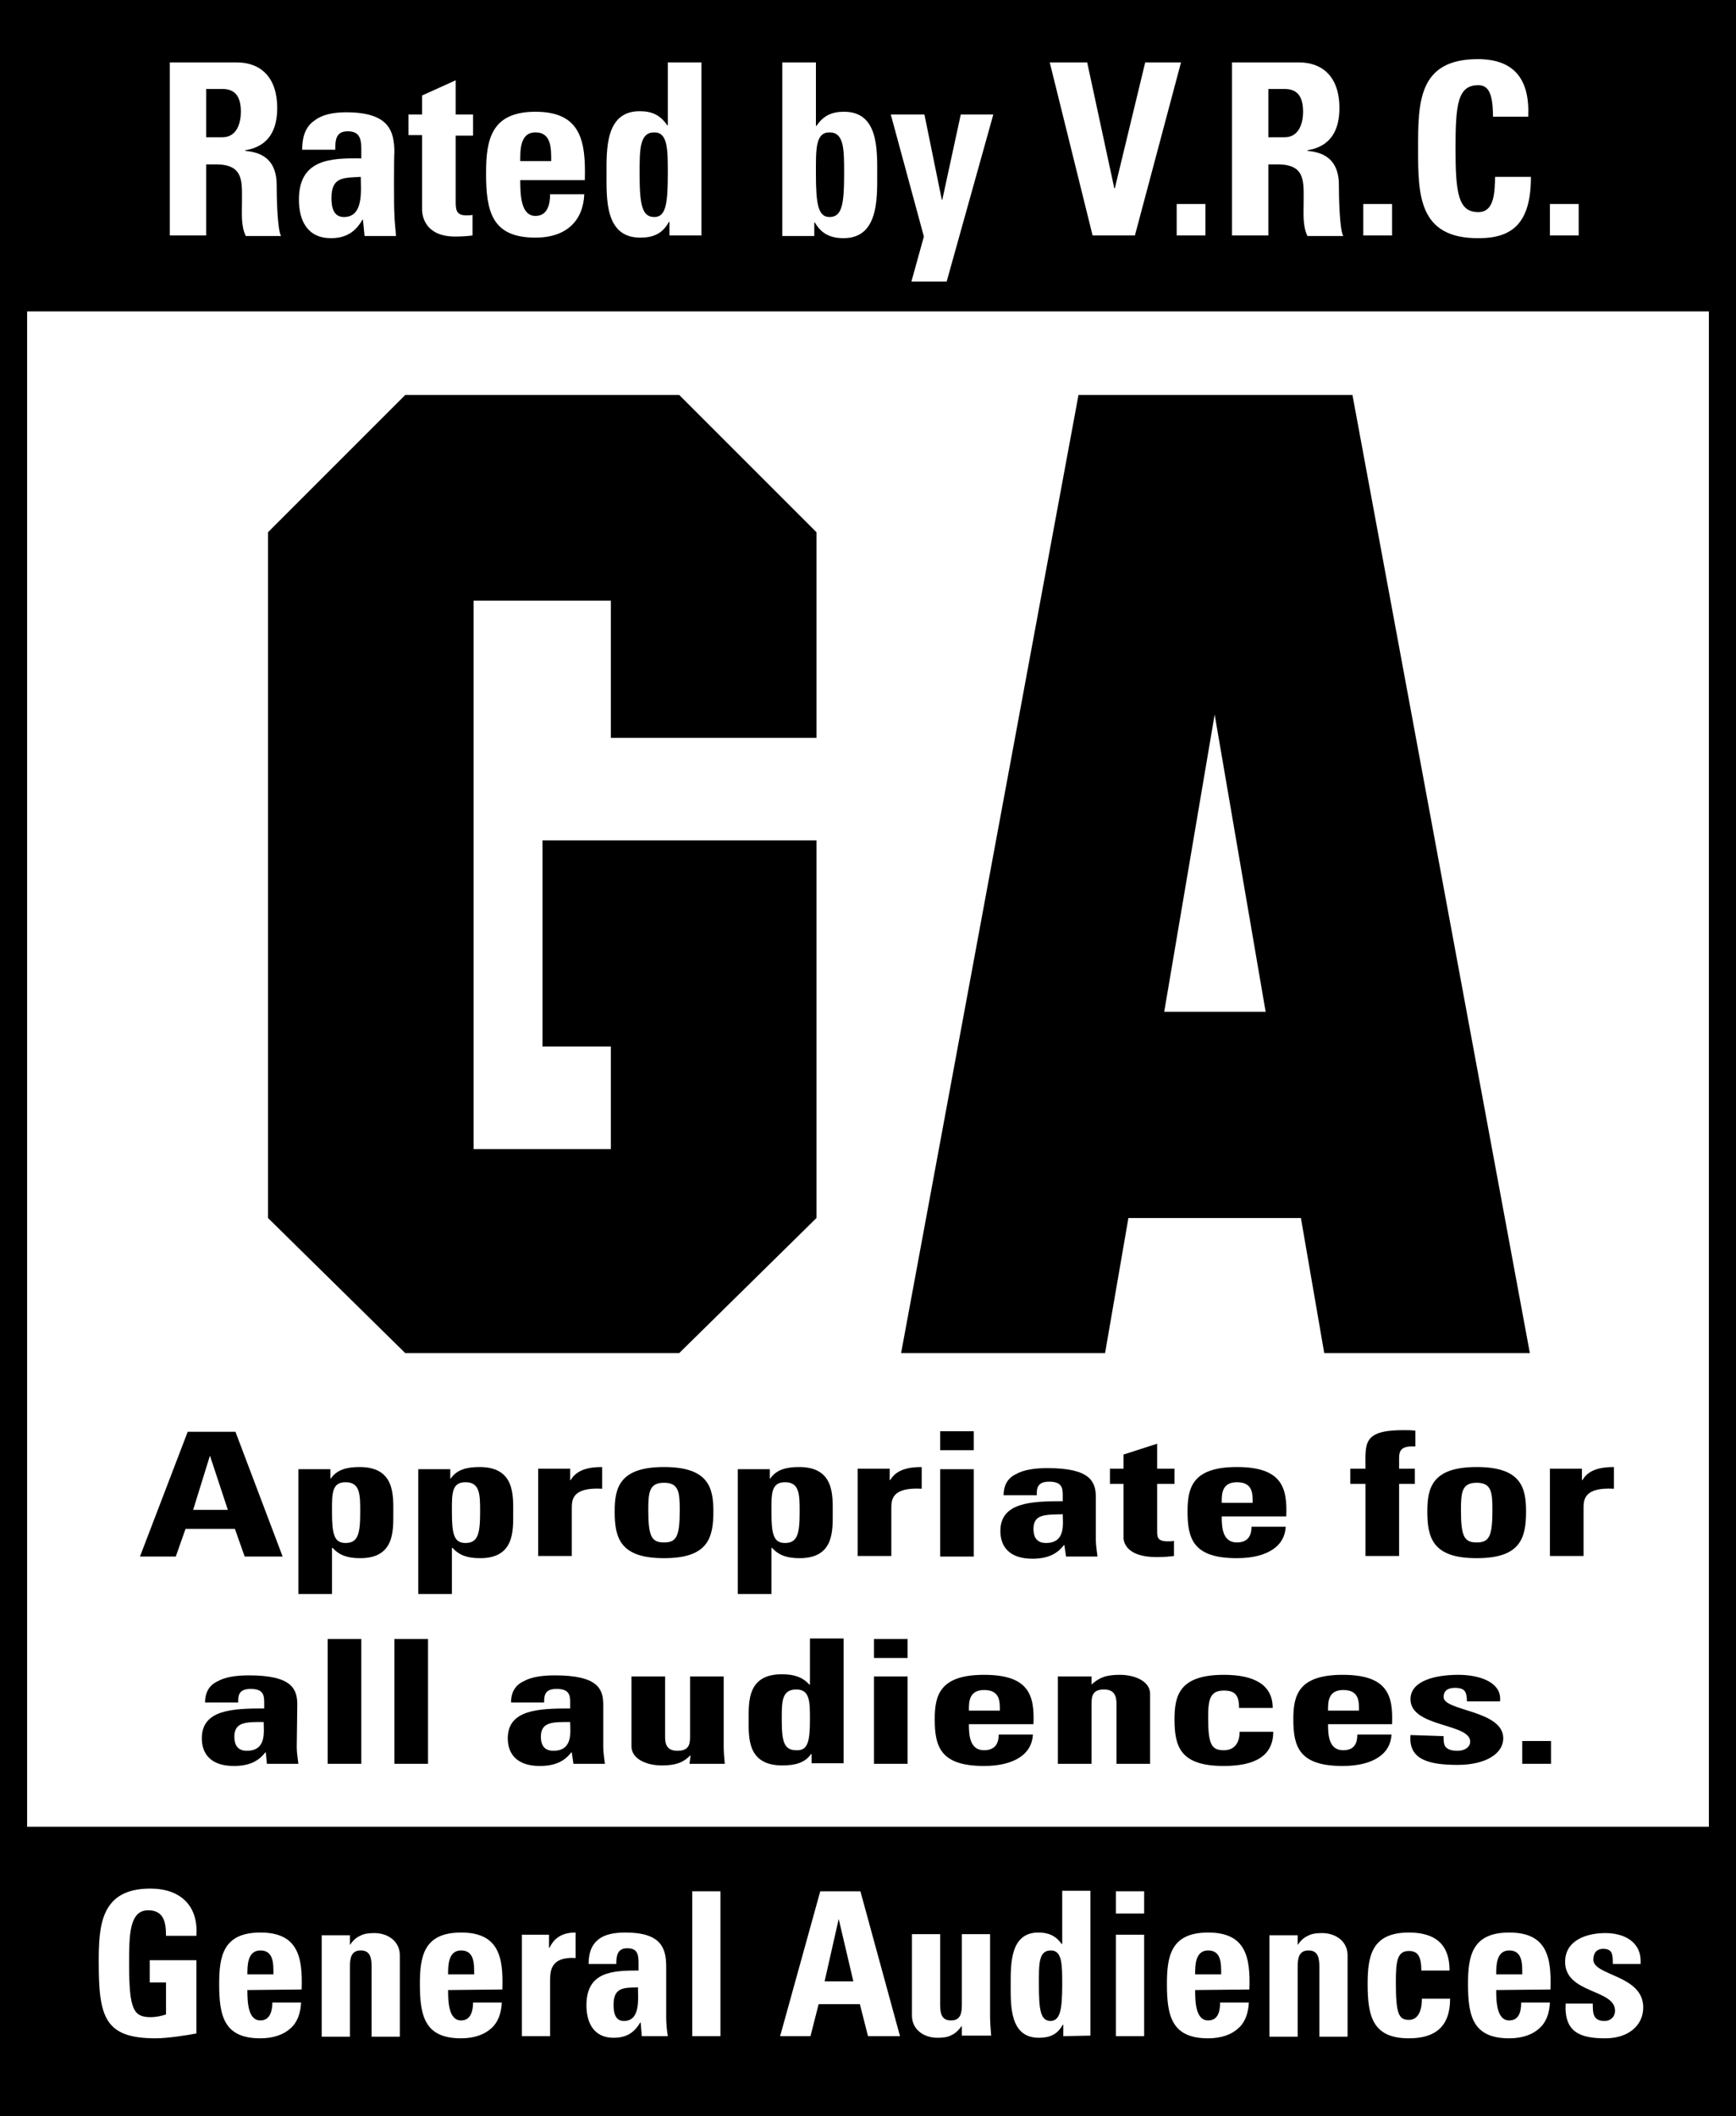 <?xml version="1.0" encoding="utf-8"?>
<svg version="1.1" id="Layer_1" xmlns="http://www.w3.org/2000/svg" xmlns:xlink="http://www.w3.org/1999/xlink" x="0px" y="0px"
	 viewBox="0 0 320 390" style="enable-background:new 0 0 320 390;" xml:space="preserve">
<rect x="0" y="0" width="320" height="390" fill="#808080" stroke="none"/>
<style type="text/css">
	.st0{fill:#FFFFFF;stroke:#000000;stroke-width:10;stroke-miterlimit:10;}
	.st1{fill:#FFFFFF;}
</style>
<rect x="0" class="st0" width="320" height="390"/>
<rect width="320" height="57.4"/>
<rect y="336.7" width="320" height="53.3"/>
<g>
	<path class="st1" d="M38,43.4h-6.7V11.5h12.3c4.6,0,7.5,2.9,7.5,8.4c0,4.1-1.6,7.1-5.9,7.8v0.1c1.5,0.2,5.8,0.5,5.8,6.3
		c0,2,0.1,8.1,0.8,9.4h-6.5c-0.9-1.9-0.7-4.1-0.7-6.2c0-3.8,0.4-7-4.8-7H38V43.4z M38,25.3h3c2.7,0,3.4-2.7,3.4-4.7
		c0-3.1-1.3-4.2-3.4-4.2h-3V25.3z"/>
	<path class="st1" d="M72.7,39.3c0,1.4,0.2,2.8,0.3,4.2h-5.8l-0.3-3h-0.1c-1.3,2.3-3.1,3.4-5.8,3.4c-4.3,0-5.9-3.2-5.9-7.1
		c0-7.4,5.7-7.7,11.5-7.6v-1.7c0-1.9-0.3-3.3-2.5-3.3c-2.2,0-2.3,1.6-2.3,3.4h-6.1c0-2.7,0.8-4.4,2.3-5.4c1.4-1.1,3.5-1.5,5.8-1.5
		c7.9,0,8.9,3.4,8.9,7.5C72.6,28.1,72.6,39.3,72.7,39.3z M61.1,36.5c0,1.6,0.3,3.5,2.3,3.5c3.7,0,3.1-5,3.1-7.4
		C63.4,32.8,61.1,32.5,61.1,36.5z"/>
	<path class="st1" d="M75.3,21.1h2.5v-3.5l6.2-2.8v6.3h3.2v3.9h-3.2v11.9c0,1.7,0,2.8,2,2.8c0.4,0,0.8,0,1.1-0.1v3.8
		c-0.8,0.1-1.7,0.2-3.2,0.2c-5.4,0-6.1-3.6-6.1-5V24.9h-2.5C75.3,24.9,75.3,21.1,75.3,21.1z"/>
	<path class="st1" d="M95.9,33.2c0,2.7,0.1,6.6,2.8,6.6c2.2,0,2.7-2.1,2.7-4h6.3c-0.1,2.4-0.9,4.4-2.4,5.8c-1.5,1.4-3.7,2.2-6.6,2.2
		c-8.1,0-9.1-4.9-9.1-11.9c0-6.1,0.9-11.3,9.1-11.3c8.4,0,9.3,5.4,9.1,12.6L95.9,33.2L95.9,33.2z M101.6,29.7c0-2.2,0.1-5.3-2.9-5.3
		c-2.9,0-2.8,3.4-2.8,5.3C95.9,29.7,101.6,29.7,101.6,29.7z"/>
	<path class="st1" d="M123.4,43.4v-2.5h-0.1c-1.2,2.2-2.9,2.9-5.3,2.9c-6.5,0-6.2-7.2-6.2-11.8c0-4.5-0.2-11.5,6.1-11.5
		c2.3,0,3.8,0.7,5.1,2.6h0.1V11.5h6.2v31.9L123.4,43.4L123.4,43.4z M123.1,32c0-4.5,0-7.6-2.5-7.6c-2.7,0-2.7,3.1-2.7,7.6
		c0,5.6,0.4,8,2.7,8C122.7,40,123.1,37.7,123.1,32z"/>
	<path class="st1" d="M144.2,11.5h6.2v11.7h0.1c1.3-1.9,2.8-2.6,5.1-2.6c6.3,0,6.1,6.9,6.1,11.5c0,4.6,0.2,11.8-6.2,11.8
		c-2.4,0-4.1-0.8-5.3-2.9h-0.1v2.5h-5.9L144.2,11.5L144.2,11.5z M155.6,32c0-4.5,0-7.6-2.7-7.6c-2.6,0-2.5,3.1-2.5,7.6
		c0,5.6,0.4,8,2.5,8C155.2,40,155.6,37.7,155.6,32z"/>
	<path class="st1" d="M170.3,43.6l-6.1-22.5h6.2l3.2,15.7h0.1l3.4-15.7h6l-8.6,30.8h-6.5L170.3,43.6z"/>
	<path class="st1" d="M193.5,11.5h6.9l5,23.2h0.1l5.6-23.2h6.6l-8.5,31.9h-7.8L193.5,11.5z"/>
	<path class="st1" d="M222.2,37.6v5.8h-5.3v-5.8H222.2z"/>
	<path class="st1" d="M233.8,43.4h-6.7V11.5h12.3c4.6,0,7.5,2.9,7.5,8.4c0,4.1-1.6,7.1-5.9,7.8v0.1c1.5,0.2,5.8,0.5,5.8,6.3
		c0,2,0.1,8.1,0.8,9.4H241c-0.9-1.9-0.7-4.1-0.7-6.2c0-3.8,0.4-7-4.8-7h-1.7L233.8,43.4L233.8,43.4z M233.8,25.3h3
		c2.7,0,3.4-2.7,3.4-4.7c0-3.1-1.3-4.2-3.4-4.2h-3V25.3z"/>
	<path class="st1" d="M256.6,37.6v5.8h-5.3v-5.8H256.6z"/>
	<path class="st1" d="M261.4,27.4c0-8.5,0-16.5,11-16.5c6.8,0,9.6,3.8,9.3,10.6h-6.5c0-4.2-0.8-5.8-2.7-5.8c-3.8,0-4.2,3.5-4.2,11.7
		c0,8.2,0.5,11.7,4.2,11.7c3.1,0,3-4,3.1-6.5h6.6c0,8.5-3.4,11.3-9.6,11.3C261.4,44,261.4,35.8,261.4,27.4z"/>
	<path class="st1" d="M291,37.6v5.8h-5.3v-5.8H291z"/>
</g>
<g>
	<path class="st1" d="M30.6,356.8c0-2.5-0.4-4.7-3.3-4.7c-3.5,0-3.5,4.7-3.5,9.9c0,8.4,0.8,9.8,4,9.8c0.9,0,1.9-0.2,2.8-0.5v-5.9h-3
		v-4.1h8.6v13.5c-1.5,0.3-5.3,0.9-7.5,0.9c-9.4,0-10.5-3.9-10.5-14c0-6.7,0.3-13.6,9.5-13.6c5.5,0,8.9,3.1,8.5,8.7L30.6,356.8
		L30.6,356.8z"/>
	<path class="st1" d="M45.6,366.8c0,2.2,0.1,5.6,2.4,5.6c1.8,0,2.2-1.8,2.2-3.3h5.3c-0.1,2-0.7,3.7-2,4.8c-1.2,1.1-3.1,1.8-5.5,1.8
		c-6.7,0-7.6-4.1-7.6-10c0-5.1,0.7-9.5,7.6-9.5c7,0,7.8,4.6,7.6,10.5L45.6,366.8L45.6,366.8z M50.4,363.9c0-1.8,0.1-4.4-2.4-4.4
		c-2.4,0-2.4,2.8-2.4,4.4H50.4z"/>
	<path class="st1" d="M64.5,358.5L64.5,358.5c0.6-0.9,1.2-1.4,1.9-1.7c0.7-0.4,1.6-0.5,2.6-0.5c2.5,0,4.7,1.5,4.7,4.1v15h-5.2v-12.9
		c0-1.7-0.3-3-2-3s-2,1.3-2,3v12.9h-5.2v-18.7h5.2L64.5,358.5L64.5,358.5L64.5,358.5z"/>
	<path class="st1" d="M82.6,366.8c0,2.2,0.1,5.6,2.4,5.6c1.8,0,2.2-1.8,2.2-3.3h5.3c-0.1,2-0.7,3.7-2,4.8c-1.2,1.1-3.1,1.8-5.5,1.8
		c-6.7,0-7.6-4.1-7.6-10c0-5.1,0.7-9.5,7.6-9.5c7,0,7.8,4.6,7.6,10.5L82.6,366.8L82.6,366.8z M87.4,363.9c0-1.8,0.1-4.4-2.4-4.4
		c-2.4,0-2.4,2.8-2.4,4.4H87.4z"/>
	<path class="st1" d="M101.2,356.6v2.4h0.1c1-2.1,2.7-2.8,4.8-2.8v4.7c-4.6-0.3-4.7,2.4-4.7,4.2v10.2h-5.2v-18.7H101.2L101.2,356.6z
		"/>
	<path class="st1" d="M122.8,371.8c0,1.1,0.1,2.3,0.3,3.5h-4.8l-0.2-2.5h-0.1c-1.1,1.9-2.6,2.8-4.9,2.8c-3.6,0-5-2.7-5-6
		c0-6.2,4.8-6.4,9.6-6.4v-1.4c0-1.6-0.2-2.7-2.1-2.7c-1.8,0-2,1.4-2,2.9h-5.1c0-2.3,0.7-3.7,1.9-4.6c1.2-0.9,2.9-1.2,4.9-1.2
		c6.6,0,7.5,2.9,7.5,6.3L122.8,371.8L122.8,371.8L122.8,371.8z M113.1,369.5c0,1.3,0.2,3,1.9,3c3.1,0,2.6-4.1,2.6-6.2
		C115.1,366.4,113.1,366.2,113.1,369.5z"/>
	<path class="st1" d="M132.8,348.6v26.7h-5.2v-26.7H132.8z"/>
	<path class="st1" d="M143.8,375.3l7.4-26.7h7.4l7.3,26.7h-5.9l-1.5-5.9h-7.6l-1.5,5.9H143.8z M154.6,353.7L154.6,353.7l-2.6,11.5
		h5.3L154.6,353.7z"/>
	<path class="st1" d="M177.3,373.4L177.3,373.4c-0.6,0.8-1.2,1.4-1.9,1.7c-0.7,0.4-1.6,0.5-2.6,0.5c-2.5,0-4.7-1.5-4.7-4.1v-15h5.2
		v13c0,1.7,0.3,2.9,2,2.9c1.7,0,2-1.2,2-2.9v-13h5.2v15c0,1.2,0.1,2.5,0.2,3.7h-5.4L177.3,373.4L177.3,373.4z"/>
	<path class="st1" d="M196,375.3v-2.1h-0.1c-1,1.8-2.4,2.4-4.4,2.4c-5.4,0-5.2-6-5.2-9.8c0-3.8-0.1-9.6,5.1-9.6
		c1.9,0,3.2,0.6,4.3,2.1h0.1v-9.8h5.2v26.7L196,375.3L196,375.3z M195.8,365.8c0-3.7,0-6.3-2.1-6.3c-2.3,0-2.2,2.6-2.2,6.3
		c0,4.7,0.3,6.7,2.2,6.7C195.4,372.4,195.8,370.5,195.8,365.8z"/>
	<path class="st1" d="M210.9,348.6v4.1h-5.2v-4.1H210.9z M210.9,375.3h-5.2v-18.7h5.2V375.3z"/>
	<path class="st1" d="M220.3,366.8c0,2.2,0.1,5.6,2.4,5.6c1.9,0,2.2-1.8,2.2-3.3h5.3c-0.1,2-0.7,3.7-2,4.8c-1.2,1.1-3.1,1.8-5.5,1.8
		c-6.7,0-7.6-4.1-7.6-10c0-5.1,0.7-9.5,7.6-9.5c7,0,7.8,4.6,7.6,10.5L220.3,366.8L220.3,366.8z M225.1,363.9c0-1.8,0.1-4.4-2.4-4.4
		c-2.4,0-2.4,2.8-2.4,4.4H225.1z"/>
	<path class="st1" d="M239.2,358.5L239.2,358.5c0.6-0.9,1.2-1.4,1.9-1.7c0.7-0.4,1.6-0.5,2.6-0.5c2.5,0,4.7,1.5,4.7,4.1v15h-5.2
		v-12.9c0-1.7-0.3-3-2-3c-1.7,0-2,1.3-2,3v12.9H234v-18.7h5.2L239.2,358.5L239.2,358.5z"/>
	<path class="st1" d="M262,363.3c0-2.8-0.7-3.7-2.3-3.7c-2.2,0-2.4,2-2.4,5.8c0,5.7,0.5,6.9,2.4,6.9c1.6,0,2.4-1.5,2.4-3.9h5.2
		c0,5.1-2.7,7.3-7.6,7.3c-6.7,0-7.6-4.1-7.6-10c0-5.1,0.7-9.5,7.6-9.5c4.8,0,7.5,2.1,7.5,7H262z"/>
	<path class="st1" d="M275.8,366.8c0,2.2,0.1,5.6,2.4,5.6c1.9,0,2.2-1.8,2.2-3.3h5.3c-0.1,2-0.7,3.7-2,4.8c-1.2,1.1-3.1,1.8-5.5,1.8
		c-6.7,0-7.6-4.1-7.6-10c0-5.1,0.7-9.5,7.6-9.5c7,0,7.8,4.6,7.6,10.5L275.8,366.8L275.8,366.8z M280.6,363.9c0-1.8,0.1-4.4-2.4-4.4
		c-2.4,0-2.4,2.8-2.4,4.4H280.6z"/>
	<path class="st1" d="M293.6,369.3c0,0.9,0,1.7,0.3,2.3c0.3,0.6,0.9,0.9,1.9,0.9c1,0,1.9-0.7,1.9-1.9c0-4-9.2-3.1-9.2-9
		c0-4,4-5.3,7.4-5.3c3.6,0,6.8,1.7,6.5,5.7h-5.1c0-1.3-0.1-2.1-0.5-2.4c-0.3-0.3-0.8-0.4-1.3-0.4c-1.1,0-1.8,0.7-1.8,2
		c0,3,9.2,2.8,9.2,8.8c0,3.3-2.7,5.7-7,5.7c-4.6,0-7.6-1.1-7.3-6.4L293.6,369.3L293.6,369.3L293.6,369.3z"/>
</g>
<g>
	<path d="M25.8,286.9l8.8-23h8.8l8.7,23h-7l-1.8-5.1h-9.1l-1.8,5.1H25.8z M38.7,268.3L38.7,268.3l-3.1,10h6.4L38.7,268.3z"/>
	<path d="M60.9,270.7v1.8H61c1.1-1.6,2.9-2.1,5.3-2.1c6.5,0,6.2,5.2,6.2,8.5c0,3.3,0.2,8.3-6.1,8.3c-2.3,0-3.8-0.5-5.1-1.9h-0.1v8.5
		H55v-23H60.9z M66.4,278.7c0-3.2,0-5.5-2.7-5.5c-2.6,0-2.5,2.2-2.5,5.5c0,4.1,0.4,5.7,2.5,5.7C66,284.4,66.4,282.7,66.4,278.7z"/>
	<path d="M83,270.7v1.8h0.1c1.1-1.6,2.9-2.1,5.3-2.1c6.5,0,6.2,5.2,6.2,8.5c0,3.3,0.2,8.3-6.1,8.3c-2.3,0-3.8-0.5-5.1-1.9h-0.1v8.5
		h-6.2v-23H83z M88.5,278.7c0-3.2,0-5.5-2.7-5.5c-2.6,0-2.5,2.2-2.5,5.5c0,4.1,0.4,5.7,2.5,5.7C88.1,284.4,88.5,282.7,88.5,278.7z"
		/>
	<path d="M105.1,270.7v2.1h0.1c1.1-1.9,3.3-2.4,5.8-2.4v4c-5.5-0.3-5.6,2-5.6,3.6v8.8h-6.2v-16.1L105.1,270.7L105.1,270.7z"/>
	<path d="M113.3,278.6c0-4.4,0.9-8.2,9.1-8.2s9.1,3.8,9.1,8.2c0,5-1.1,8.6-9.1,8.6S113.3,283.6,113.3,278.6z M125.3,278.3
		c0-3.3-0.2-5-2.9-5s-2.9,1.7-2.9,5c0,4.9,0.6,6,2.9,6S125.3,283.2,125.3,278.3z"/>
	<path d="M141.9,270.7v1.8h0.1c1.1-1.6,2.9-2.1,5.3-2.1c6.5,0,6.2,5.2,6.2,8.5c0,3.3,0.2,8.3-6.1,8.3c-2.3,0-3.8-0.5-5.1-1.9h-0.1
		v8.5H136v-23H141.9z M147.4,278.7c0-3.2,0-5.5-2.7-5.5c-2.6,0-2.5,2.2-2.5,5.5c0,4.1,0.4,5.7,2.5,5.7
		C147,284.4,147.4,282.7,147.4,278.7z"/>
	<path d="M164,270.7v2.1h0.1c1.1-1.9,3.3-2.4,5.8-2.4v4c-5.5-0.3-5.6,2-5.6,3.6v8.8h-6.2v-16.1L164,270.7L164,270.7z"/>
	<path d="M179.5,263.8v3.5h-6.2v-3.5H179.5z M179.5,286.9h-6.2v-16.1h6.2V286.9z"/>
	<path d="M202,283.9c0,1,0.2,2,0.3,3h-5.8l-0.3-2.1h-0.1c-1.3,1.7-3.1,2.5-5.8,2.5c-4.3,0-5.9-2.3-5.9-5.1c0-5.3,5.7-5.5,11.5-5.5
		v-1.2c0-1.4-0.3-2.4-2.5-2.4c-2.2,0-2.3,1.2-2.3,2.5h-6.1c0-1.9,0.8-3.2,2.3-3.9c1.4-0.8,3.4-1.1,5.8-1.1c7.9,0,8.9,2.5,8.9,5.4
		L202,283.9L202,283.9z M190.5,281.8c0,1.1,0.3,2.6,2.3,2.6c3.7,0,3.1-3.6,3.1-5.3C192.8,279.2,190.5,279,190.5,281.8z"/>
	<path d="M204.6,270.7h2.5v-2.6l6.2-2v4.6h3.2v2.8h-3.2v8.6c0,1.2,0,2,2,2c0.4,0,0.8,0,1.1-0.1v2.8c-0.8,0.1-1.7,0.2-3.2,0.2
		c-5.4,0-6.1-2.6-6.1-3.6v-9.9h-2.5L204.6,270.7L204.6,270.7z"/>
	<path d="M225.2,279.5c0,1.9,0.1,4.8,2.8,4.8c2.2,0,2.7-1.5,2.7-2.9h6.3c-0.1,1.8-0.9,3.2-2.4,4.2c-1.5,1-3.7,1.6-6.6,1.6
		c-8,0-9.1-3.5-9.1-8.6c0-4.4,0.9-8.2,9.1-8.2c8.4,0,9.3,3.9,9.1,9.1L225.2,279.5L225.2,279.5z M230.9,277c0-1.6,0.1-3.8-2.9-3.8
		c-2.9,0-2.8,2.4-2.8,3.8H230.9z"/>
	<path d="M260.9,266.6c-2.5-0.1-3,0.6-3,2.2v1.9h2.9v2.8h-2.9v13.3h-6.2v-13.3h-2.8v-2.8h2.8c0-4.6-0.6-7.1,7-7.1
		c0.8,0,1.5,0,2.2,0.1V266.6z"/>
	<path d="M263.1,278.6c0-4.4,0.9-8.2,9.1-8.2c8.2,0,9.1,3.8,9.1,8.2c0,5-1.1,8.6-9.1,8.6S263.1,283.6,263.1,278.6z M275.1,278.3
		c0-3.3-0.2-5-2.9-5c-2.7,0-2.9,1.7-2.9,5c0,4.9,0.6,6,2.9,6C274.5,284.3,275.1,283.2,275.1,278.3z"/>
	<path d="M291.6,270.7v2.1h0.1c1.1-1.9,3.3-2.4,5.8-2.4v4c-5.5-0.3-5.6,2-5.6,3.6v8.8h-6.2v-16.1L291.6,270.7L291.6,270.7z"/>
	<path d="M54.7,322.1c0,1,0.2,2,0.3,3h-5.8L49,323h-0.1c-1.3,1.7-3.1,2.5-5.8,2.5c-4.3,0-5.9-2.3-5.9-5.1c0-5.3,5.7-5.5,11.5-5.5
		v-1.2c0-1.4-0.3-2.4-2.5-2.4c-2.2,0-2.3,1.2-2.3,2.5h-6.1c0-1.9,0.8-3.2,2.3-3.9c1.4-0.8,3.4-1.1,5.8-1.1c7.9,0,8.9,2.5,8.9,5.4
		L54.7,322.1L54.7,322.1L54.7,322.1z M43.2,320.1c0,1.1,0.3,2.6,2.3,2.6c3.7,0,3.1-3.6,3.1-5.3C45.5,317.4,43.2,317.3,43.2,320.1z"
		/>
	<path d="M66.6,302.1v23h-6.2v-23H66.6z"/>
	<path d="M78.9,302.1v23h-6.2v-23H78.9z"/>
	<path d="M111.2,322.1c0,1,0.2,2,0.3,3h-5.8l-0.3-2.1h-0.1c-1.3,1.7-3.1,2.5-5.8,2.5c-4.3,0-5.9-2.3-5.9-5.1c0-5.3,5.7-5.5,11.5-5.5
		v-1.2c0-1.4-0.3-2.4-2.5-2.4c-2.2,0-2.3,1.2-2.3,2.5h-6.1c0-1.9,0.8-3.2,2.3-3.9c1.4-0.8,3.4-1.1,5.8-1.1c7.9,0,8.9,2.5,8.9,5.4
		V322.1z M99.7,320.1c0,1.1,0.3,2.6,2.3,2.6c3.7,0,3.1-3.6,3.1-5.3C102,317.4,99.7,317.3,99.7,320.1z"/>
	<path d="M127.3,323.5L127.3,323.5c-0.7,0.7-1.4,1.2-2.3,1.5c-0.9,0.3-1.9,0.4-3,0.4c-3,0-5.6-1.3-5.6-3.5V309h6.2v11.2
		c0,1.4,0.4,2.5,2.3,2.5c2,0,2.3-1.1,2.3-2.5V309h6.2v12.9c0,1.1,0.1,2.1,0.2,3.2h-6.5L127.3,323.5L127.3,323.5z"/>
	<path d="M149.6,325.1v-1.8h-0.1c-1.1,1.6-2.9,2.1-5.3,2.1c-6.5,0-6.2-5.2-6.2-8.5c0-3.3-0.2-8.3,6.1-8.3c2.3,0,3.8,0.5,5.1,1.9h0.1
		v-8.5h6.2v23H149.6z M149.3,316.9c0-3.2,0-5.5-2.5-5.5c-2.7,0-2.7,2.2-2.7,5.5c0,4.1,0.4,5.7,2.7,5.7
		C148.9,322.7,149.3,321,149.3,316.9z"/>
	<path d="M167.3,302.1v3.5h-6.2v-3.5H167.3z M167.3,325.1h-6.2V309h6.2V325.1z"/>
	<path d="M178.6,317.8c0,1.9,0.1,4.8,2.8,4.8c2.2,0,2.7-1.5,2.7-2.9h6.3c-0.1,1.8-0.9,3.2-2.4,4.2c-1.5,1-3.7,1.6-6.6,1.6
		c-8,0-9.1-3.5-9.1-8.6c0-4.4,0.9-8.2,9.1-8.2c8.4,0,9.3,3.9,9.1,9.1L178.6,317.8L178.6,317.8z M184.3,315.3c0-1.6,0.1-3.8-2.9-3.8
		c-2.9,0-2.8,2.4-2.8,3.8H184.3z"/>
	<path d="M201.1,310.6L201.1,310.6c0.7-0.7,1.5-1.2,2.3-1.5c0.9-0.3,1.9-0.4,3-0.4c3,0,5.6,1.3,5.6,3.5v12.9h-6.2V314
		c0-1.4-0.4-2.6-2.3-2.6c-2,0-2.3,1.1-2.3,2.6v11.1h-6.2V309h6.2V310.6L201.1,310.6z"/>
	<path d="M228.4,314.8c0-2.4-0.8-3.2-2.8-3.2c-2.6,0-2.9,1.7-2.9,5c0,4.9,0.6,6,2.9,6c1.9,0,2.9-1.3,2.9-3.4h6.2
		c0,4.4-3.3,6.3-9.1,6.3c-8,0-9.1-3.5-9.1-8.6c0-4.4,0.9-8.2,9.1-8.2c5.7,0,9,1.9,9,6.1L228.4,314.8L228.4,314.8z"/>
	<path d="M244.8,317.8c0,1.9,0.1,4.8,2.8,4.8c2.2,0,2.6-1.5,2.6-2.9h6.3c-0.1,1.8-0.9,3.2-2.4,4.2c-1.5,1-3.7,1.6-6.6,1.6
		c-8,0-9.1-3.5-9.1-8.6c0-4.4,0.9-8.2,9.1-8.2c8.4,0,9.3,3.9,9.1,9.1L244.8,317.8L244.8,317.8z M250.5,315.3c0-1.6,0.1-3.8-2.9-3.8
		c-2.9,0-2.8,2.4-2.8,3.8H250.5z"/>
	<path d="M266.1,320c0,0.7,0,1.4,0.3,1.9c0.4,0.5,1,0.8,2.3,0.8c1.2,0,2.3-0.6,2.3-1.7c0-3.4-11-2.6-11-7.8c0-3.5,4.8-4.5,8.8-4.5
		c4.2,0,8.1,1.5,7.7,4.9h-6.1c0-1.1-0.2-1.8-0.6-2.1c-0.4-0.3-0.9-0.4-1.6-0.4c-1.4,0-2.1,0.6-2.1,1.7c0,2.6,11,2.4,11,7.6
		c0,2.8-3.2,4.9-8.4,4.9c-5.4,0-9.1-1-8.7-5.5L266.1,320L266.1,320z"/>
	<path d="M285.9,320.9v4.2h-5.3v-4.2H285.9z"/>
</g>
<g>
	<path d="M150.5,224.5l-25.3,24.9H74.7l-25.3-24.9V98.1l25.3-25.3h50.5l25.3,25.3V136h-37.9v-25.3H87.3v101.1h25.3v-18.9H100v-38
		h50.5V224.5z"/>
</g>
<g>
	<path d="M282,249.4h-37.9l-4.3-24.9H208l-4.3,24.9h-37.6l32.7-176.6h50.5L282,249.4z M233.3,186.5l-9.4-54.8l-9.3,54.8H233.3z"/>
</g>
</svg>
